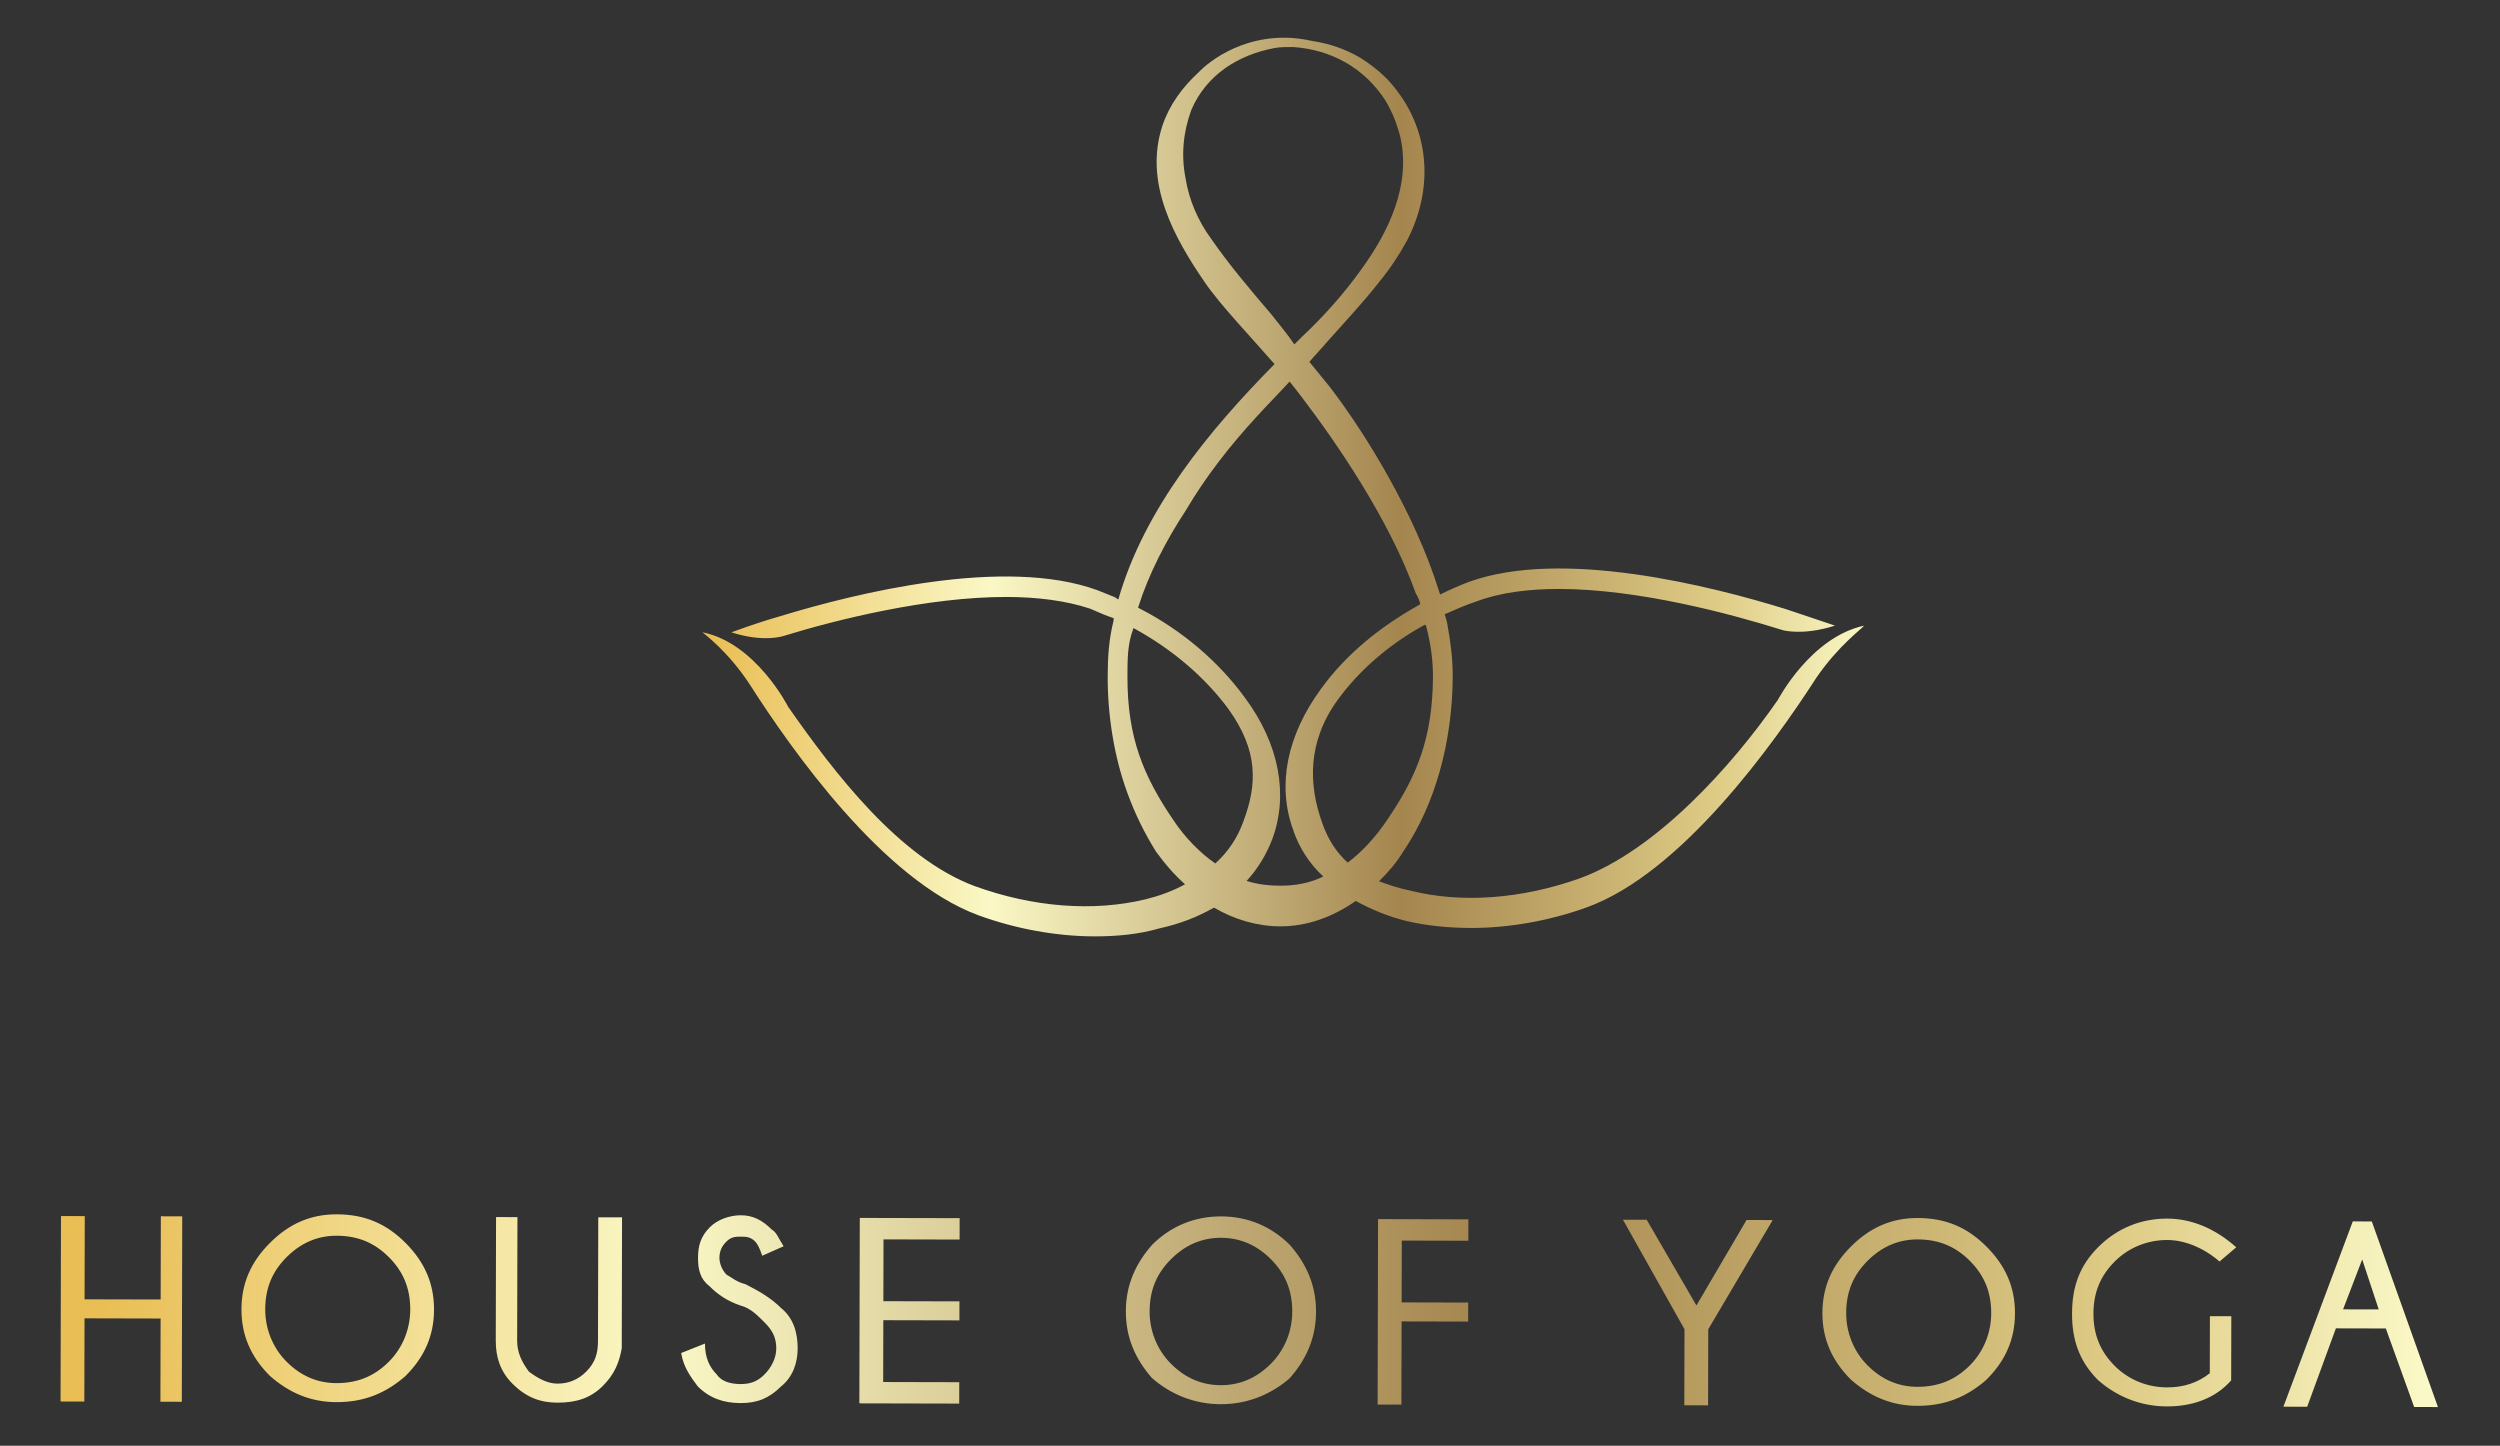 <?xml version="1.0" encoding="UTF-8" standalone="no"?>
<!DOCTYPE svg PUBLIC "-//W3C//DTD SVG 1.1//EN" "http://www.w3.org/Graphics/SVG/1.1/DTD/svg11.dtd">
<svg width="100%" height="100%" viewBox="0 0 811 469" version="1.1" xmlns="http://www.w3.org/2000/svg" xmlns:xlink="http://www.w3.org/1999/xlink" xml:space="preserve" xmlns:serif="http://www.serif.com/" style="fill-rule:evenodd;clip-rule:evenodd;stroke-linejoin:round;stroke-miterlimit:2;">
    <rect x="0" y="0" width="811" height="469" fill="#333333" stroke="none"/>
    <g id="HOY-Logo" serif:id="HOY Logo" transform="matrix(2.569,0.006,-0.006,2.569,-587.665,-515.919)">
        <g transform="matrix(300.204,0,0,-300.204,237.28,353.528)">
            <path d="M0.753,-0.012C0.745,-0.02 0.741,-0.029 0.741,-0.04C0.741,-0.051 0.745,-0.06 0.753,-0.068C0.761,-0.075 0.77,-0.079 0.781,-0.079C0.793,-0.079 0.802,-0.075 0.81,-0.068C0.818,-0.06 0.822,-0.051 0.822,-0.04C0.822,-0.029 0.818,-0.02 0.81,-0.012C0.802,-0.004 0.793,-0 0.781,-0C0.77,-0 0.761,-0.004 0.753,-0.012ZM0.76,-0.062C0.754,-0.056 0.751,-0.048 0.751,-0.04C0.751,-0.031 0.754,-0.024 0.76,-0.018C0.766,-0.012 0.773,-0.009 0.781,-0.009C0.79,-0.009 0.797,-0.012 0.803,-0.018C0.809,-0.024 0.812,-0.031 0.812,-0.04C0.812,-0.048 0.809,-0.056 0.803,-0.062C0.797,-0.068 0.79,-0.071 0.781,-0.071C0.773,-0.071 0.766,-0.068 0.76,-0.062ZM0.459,-0.012C0.452,-0.02 0.448,-0.029 0.448,-0.04C0.448,-0.051 0.452,-0.06 0.459,-0.068C0.467,-0.075 0.477,-0.079 0.488,-0.079C0.499,-0.079 0.509,-0.075 0.517,-0.068C0.524,-0.06 0.528,-0.051 0.528,-0.04C0.528,-0.029 0.524,-0.02 0.517,-0.012C0.509,-0.004 0.499,-0 0.488,-0C0.477,-0 0.467,-0.004 0.459,-0.012ZM0.467,-0.062C0.461,-0.056 0.458,-0.048 0.458,-0.04C0.458,-0.031 0.461,-0.024 0.467,-0.018C0.473,-0.012 0.48,-0.009 0.488,-0.009C0.496,-0.009 0.503,-0.012 0.509,-0.018C0.515,-0.024 0.518,-0.031 0.518,-0.04C0.518,-0.048 0.515,-0.056 0.509,-0.062C0.503,-0.068 0.496,-0.071 0.488,-0.071C0.48,-0.071 0.473,-0.068 0.467,-0.062ZM0.088,-0.012C0.08,-0.02 0.076,-0.029 0.076,-0.04C0.076,-0.051 0.08,-0.06 0.088,-0.068C0.096,-0.075 0.105,-0.079 0.116,-0.079C0.128,-0.079 0.137,-0.075 0.145,-0.068C0.153,-0.06 0.157,-0.051 0.157,-0.04C0.157,-0.029 0.153,-0.02 0.145,-0.012C0.137,-0.004 0.128,-0 0.116,-0C0.105,-0 0.096,-0.004 0.088,-0.012ZM0.095,-0.062C0.089,-0.056 0.086,-0.048 0.086,-0.04C0.086,-0.031 0.089,-0.024 0.095,-0.018C0.101,-0.012 0.108,-0.009 0.116,-0.009C0.125,-0.009 0.132,-0.012 0.138,-0.018C0.144,-0.024 0.147,-0.031 0.147,-0.04C0.147,-0.048 0.144,-0.056 0.138,-0.062C0.132,-0.068 0.125,-0.071 0.116,-0.071C0.108,-0.071 0.101,-0.068 0.095,-0.062ZM0.857,-0.012C0.849,-0.02 0.846,-0.029 0.846,-0.04C0.846,-0.051 0.849,-0.06 0.857,-0.068C0.865,-0.075 0.875,-0.079 0.886,-0.079C0.896,-0.079 0.906,-0.076 0.913,-0.068L0.913,-0.041L0.904,-0.041L0.904,-0.065C0.899,-0.069 0.893,-0.071 0.886,-0.071C0.878,-0.071 0.87,-0.068 0.864,-0.062C0.858,-0.056 0.855,-0.049 0.855,-0.04C0.855,-0.031 0.858,-0.024 0.864,-0.018C0.87,-0.012 0.878,-0.009 0.886,-0.009C0.893,-0.009 0.901,-0.012 0.908,-0.018L0.915,-0.012C0.906,-0.004 0.896,-0 0.886,-0C0.875,-0 0.865,-0.004 0.857,-0.012ZM0.273,-0.005C0.269,-0.009 0.268,-0.013 0.268,-0.018C0.268,-0.023 0.269,-0.027 0.273,-0.03C0.276,-0.033 0.28,-0.036 0.286,-0.038C0.29,-0.039 0.293,-0.042 0.296,-0.045C0.299,-0.048 0.301,-0.051 0.301,-0.056C0.301,-0.06 0.299,-0.064 0.296,-0.067C0.293,-0.07 0.29,-0.071 0.286,-0.071C0.282,-0.071 0.278,-0.07 0.276,-0.067C0.273,-0.064 0.271,-0.06 0.271,-0.054L0.261,-0.058C0.262,-0.064 0.265,-0.068 0.268,-0.072C0.273,-0.077 0.279,-0.079 0.286,-0.079C0.293,-0.079 0.298,-0.077 0.303,-0.072C0.308,-0.068 0.31,-0.062 0.31,-0.056C0.31,-0.049 0.308,-0.043 0.303,-0.039C0.299,-0.035 0.294,-0.032 0.288,-0.029C0.284,-0.028 0.282,-0.026 0.28,-0.025C0.278,-0.023 0.277,-0.02 0.277,-0.018C0.277,-0.015 0.278,-0.013 0.28,-0.011C0.282,-0.009 0.284,-0.009 0.286,-0.009C0.288,-0.009 0.29,-0.009 0.292,-0.011C0.293,-0.012 0.294,-0.014 0.295,-0.017L0.304,-0.013C0.302,-0.01 0.301,-0.007 0.299,-0.006C0.295,-0.002 0.291,-0 0.286,-0C0.281,-0 0.276,-0.002 0.273,-0.005ZM0.964,-0.001L0.935,-0.079L0.945,-0.079L0.957,-0.046L0.978,-0.046L0.99,-0.079L1,-0.079L0.972,-0.001L0.964,-0.001ZM0.968,-0.017L0.975,-0.038L0.96,-0.038L0.968,-0.017ZM0.709,-0.001L0.688,-0.037L0.667,-0.001L0.657,-0.001L0.683,-0.047L0.683,-0.079L0.693,-0.079L0.693,-0.047L0.72,-0.001L0.709,-0.001ZM0.554,-0.001L0.554,-0.079L0.564,-0.079L0.564,-0.044L0.592,-0.044L0.592,-0.036L0.564,-0.036L0.564,-0.01L0.592,-0.01L0.592,-0.001L0.554,-0.001ZM0.336,-0.001L0.336,-0.079L0.378,-0.079L0.378,-0.07L0.346,-0.07L0.346,-0.044L0.378,-0.044L0.378,-0.036L0.346,-0.036L0.346,-0.01L0.378,-0.01L0.378,-0.001L0.336,-0.001ZM0.226,-0.001L0.226,-0.053C0.226,-0.058 0.225,-0.062 0.221,-0.066C0.218,-0.069 0.214,-0.071 0.209,-0.071C0.205,-0.071 0.201,-0.069 0.197,-0.066C0.194,-0.062 0.192,-0.058 0.192,-0.053L0.192,-0.001L0.183,-0.001L0.183,-0.053C0.183,-0.06 0.185,-0.066 0.19,-0.071C0.196,-0.077 0.202,-0.079 0.209,-0.079C0.217,-0.079 0.223,-0.077 0.228,-0.072C0.233,-0.067 0.235,-0.062 0.236,-0.056L0.236,-0.001L0.226,-0.001ZM0.042,-0.001L0.042,-0.036L0.01,-0.036L0.01,-0.001L-0,-0.001L-0,-0.079L0.01,-0.079L0.01,-0.044L0.042,-0.044L0.042,-0.079L0.051,-0.079L0.051,-0.001L0.042,-0.001Z" style="fill:url(#_Linear1);fill-rule:nonzero;"/>
        </g>
        <g transform="matrix(146.686,0,0,-146.686,318.099,204.671)">
            <path d="M0.426,-0.03C0.412,-0.043 0.401,-0.058 0.395,-0.076C0.379,-0.125 0.405,-0.172 0.432,-0.211C0.445,-0.23 0.471,-0.257 0.492,-0.281C0.436,-0.338 0.38,-0.406 0.358,-0.484L0.355,-0.482C0.35,-0.48 0.345,-0.478 0.34,-0.476C0.26,-0.447 0.132,-0.479 0.067,-0.499C0.043,-0.506 0.028,-0.512 0.025,-0.513C0.053,-0.522 0.07,-0.516 0.07,-0.516C0.115,-0.502 0.194,-0.482 0.262,-0.482C0.288,-0.482 0.313,-0.485 0.334,-0.492C0.339,-0.494 0.345,-0.497 0.351,-0.499C0.354,-0.5 0.354,-0.5 0.354,-0.5L0.354,-0.502C0.35,-0.518 0.349,-0.533 0.349,-0.55C0.349,-0.585 0.355,-0.62 0.366,-0.65C0.373,-0.669 0.381,-0.685 0.391,-0.701C0.399,-0.712 0.407,-0.721 0.416,-0.729C0.405,-0.735 0.394,-0.739 0.382,-0.742C0.337,-0.753 0.285,-0.749 0.235,-0.731C0.17,-0.707 0.114,-0.634 0.074,-0.577C0.074,-0.577 0.046,-0.522 0,-0.513C0.001,-0.514 0.022,-0.529 0.041,-0.558C0.077,-0.614 0.156,-0.726 0.238,-0.756C0.271,-0.768 0.306,-0.774 0.338,-0.774C0.358,-0.774 0.377,-0.772 0.394,-0.767C0.412,-0.763 0.427,-0.757 0.441,-0.749C0.458,-0.759 0.478,-0.765 0.498,-0.765C0.521,-0.765 0.543,-0.757 0.563,-0.743C0.576,-0.75 0.59,-0.756 0.606,-0.76C0.623,-0.764 0.642,-0.766 0.662,-0.766C0.694,-0.766 0.729,-0.76 0.762,-0.748C0.844,-0.718 0.923,-0.606 0.959,-0.55C0.978,-0.522 0.999,-0.507 1,-0.505C0.954,-0.515 0.926,-0.569 0.926,-0.569C0.886,-0.627 0.821,-0.699 0.756,-0.723C0.706,-0.741 0.654,-0.745 0.61,-0.734C0.6,-0.732 0.591,-0.729 0.583,-0.726C0.591,-0.718 0.598,-0.71 0.604,-0.7C0.631,-0.66 0.646,-0.606 0.646,-0.549C0.646,-0.534 0.644,-0.519 0.641,-0.503L0.639,-0.496C0.648,-0.492 0.657,-0.488 0.666,-0.485C0.687,-0.477 0.712,-0.474 0.738,-0.474C0.806,-0.474 0.885,-0.495 0.93,-0.509C0.93,-0.509 0.947,-0.514 0.975,-0.505C0.972,-0.504 0.957,-0.499 0.933,-0.491C0.868,-0.471 0.74,-0.439 0.66,-0.468C0.652,-0.471 0.643,-0.475 0.635,-0.479L0.634,-0.476C0.613,-0.409 0.57,-0.34 0.54,-0.301L0.522,-0.279C0.527,-0.273 0.532,-0.268 0.537,-0.262C0.552,-0.245 0.568,-0.228 0.582,-0.21C0.591,-0.199 0.599,-0.187 0.606,-0.174C0.63,-0.127 0.625,-0.074 0.588,-0.035C0.581,-0.028 0.573,-0.022 0.565,-0.017C0.553,-0.01 0.539,-0.005 0.525,-0.003C0.516,-0.001 0.508,-0 0.5,-0C0.453,-0 0.426,-0.03 0.426,-0.03ZM0.507,-0.008C0.54,-0.01 0.569,-0.026 0.587,-0.054C0.593,-0.064 0.597,-0.074 0.6,-0.086C0.609,-0.127 0.59,-0.167 0.566,-0.2C0.551,-0.221 0.534,-0.24 0.515,-0.258C0.513,-0.26 0.511,-0.262 0.509,-0.264C0.503,-0.255 0.496,-0.247 0.489,-0.238C0.471,-0.217 0.453,-0.196 0.437,-0.173C0.426,-0.158 0.418,-0.14 0.415,-0.121C0.411,-0.101 0.413,-0.081 0.42,-0.062C0.433,-0.032 0.46,-0.015 0.491,-0.009C0.496,-0.008 0.502,-0.008 0.507,-0.008ZM0.491,-0.69C0.505,-0.652 0.497,-0.608 0.467,-0.568C0.445,-0.538 0.414,-0.511 0.377,-0.492C0.375,-0.491 0.375,-0.491 0.375,-0.491C0.384,-0.462 0.399,-0.433 0.416,-0.407C0.433,-0.378 0.454,-0.351 0.477,-0.326C0.486,-0.316 0.496,-0.306 0.505,-0.296C0.509,-0.301 0.513,-0.306 0.516,-0.31C0.545,-0.348 0.591,-0.414 0.614,-0.478C0.616,-0.481 0.617,-0.484 0.618,-0.487L0.617,-0.488C0.583,-0.507 0.554,-0.531 0.533,-0.56C0.503,-0.601 0.495,-0.644 0.509,-0.682C0.514,-0.697 0.523,-0.711 0.535,-0.722C0.523,-0.728 0.51,-0.73 0.498,-0.73C0.488,-0.73 0.479,-0.729 0.469,-0.726C0.479,-0.715 0.486,-0.703 0.491,-0.69ZM0.534,-0.676C0.522,-0.643 0.521,-0.606 0.547,-0.57C0.565,-0.545 0.591,-0.522 0.622,-0.505L0.623,-0.506C0.627,-0.521 0.629,-0.536 0.629,-0.549C0.629,-0.603 0.615,-0.636 0.59,-0.673C0.58,-0.688 0.568,-0.701 0.556,-0.71C0.546,-0.701 0.539,-0.69 0.534,-0.676ZM0.406,-0.674C0.38,-0.636 0.366,-0.603 0.366,-0.55C0.366,-0.535 0.366,-0.522 0.371,-0.509C0.371,-0.508 0.372,-0.509 0.372,-0.509C0.405,-0.527 0.433,-0.551 0.453,-0.578C0.479,-0.614 0.478,-0.643 0.466,-0.675C0.461,-0.689 0.453,-0.701 0.442,-0.711C0.429,-0.702 0.416,-0.689 0.406,-0.674Z" style="fill:url(#_Linear2);fill-rule:nonzero;"/>
        </g>
    </g>
    <defs>
        <linearGradient id="_Linear1" x1="0" y1="0" x2="1" y2="0" gradientUnits="userSpaceOnUse" gradientTransform="matrix(1,0,0,-1,0,-0.079)"><stop offset="0" style="stop-color:rgb(233,190,85);stop-opacity:1"/><stop offset="0.01" style="stop-color:rgb(233,190,85);stop-opacity:1"/><stop offset="0.25" style="stop-color:rgb(250,248,198);stop-opacity:1"/><stop offset="0.6" style="stop-color:rgb(164,133,78);stop-opacity:1"/><stop offset="0.87" style="stop-color:rgb(222,203,133);stop-opacity:1"/><stop offset="1" style="stop-color:rgb(250,248,198);stop-opacity:1"/></linearGradient>
        <linearGradient id="_Linear2" x1="0" y1="0" x2="1" y2="0" gradientUnits="userSpaceOnUse" gradientTransform="matrix(1,0,0,-1,0,-0.774)"><stop offset="0" style="stop-color:rgb(233,190,85);stop-opacity:1"/><stop offset="0.01" style="stop-color:rgb(233,190,85);stop-opacity:1"/><stop offset="0.25" style="stop-color:rgb(250,248,198);stop-opacity:1"/><stop offset="0.6" style="stop-color:rgb(164,133,78);stop-opacity:1"/><stop offset="0.87" style="stop-color:rgb(222,203,133);stop-opacity:1"/><stop offset="1" style="stop-color:rgb(250,248,198);stop-opacity:1"/></linearGradient>
    </defs>
</svg>
